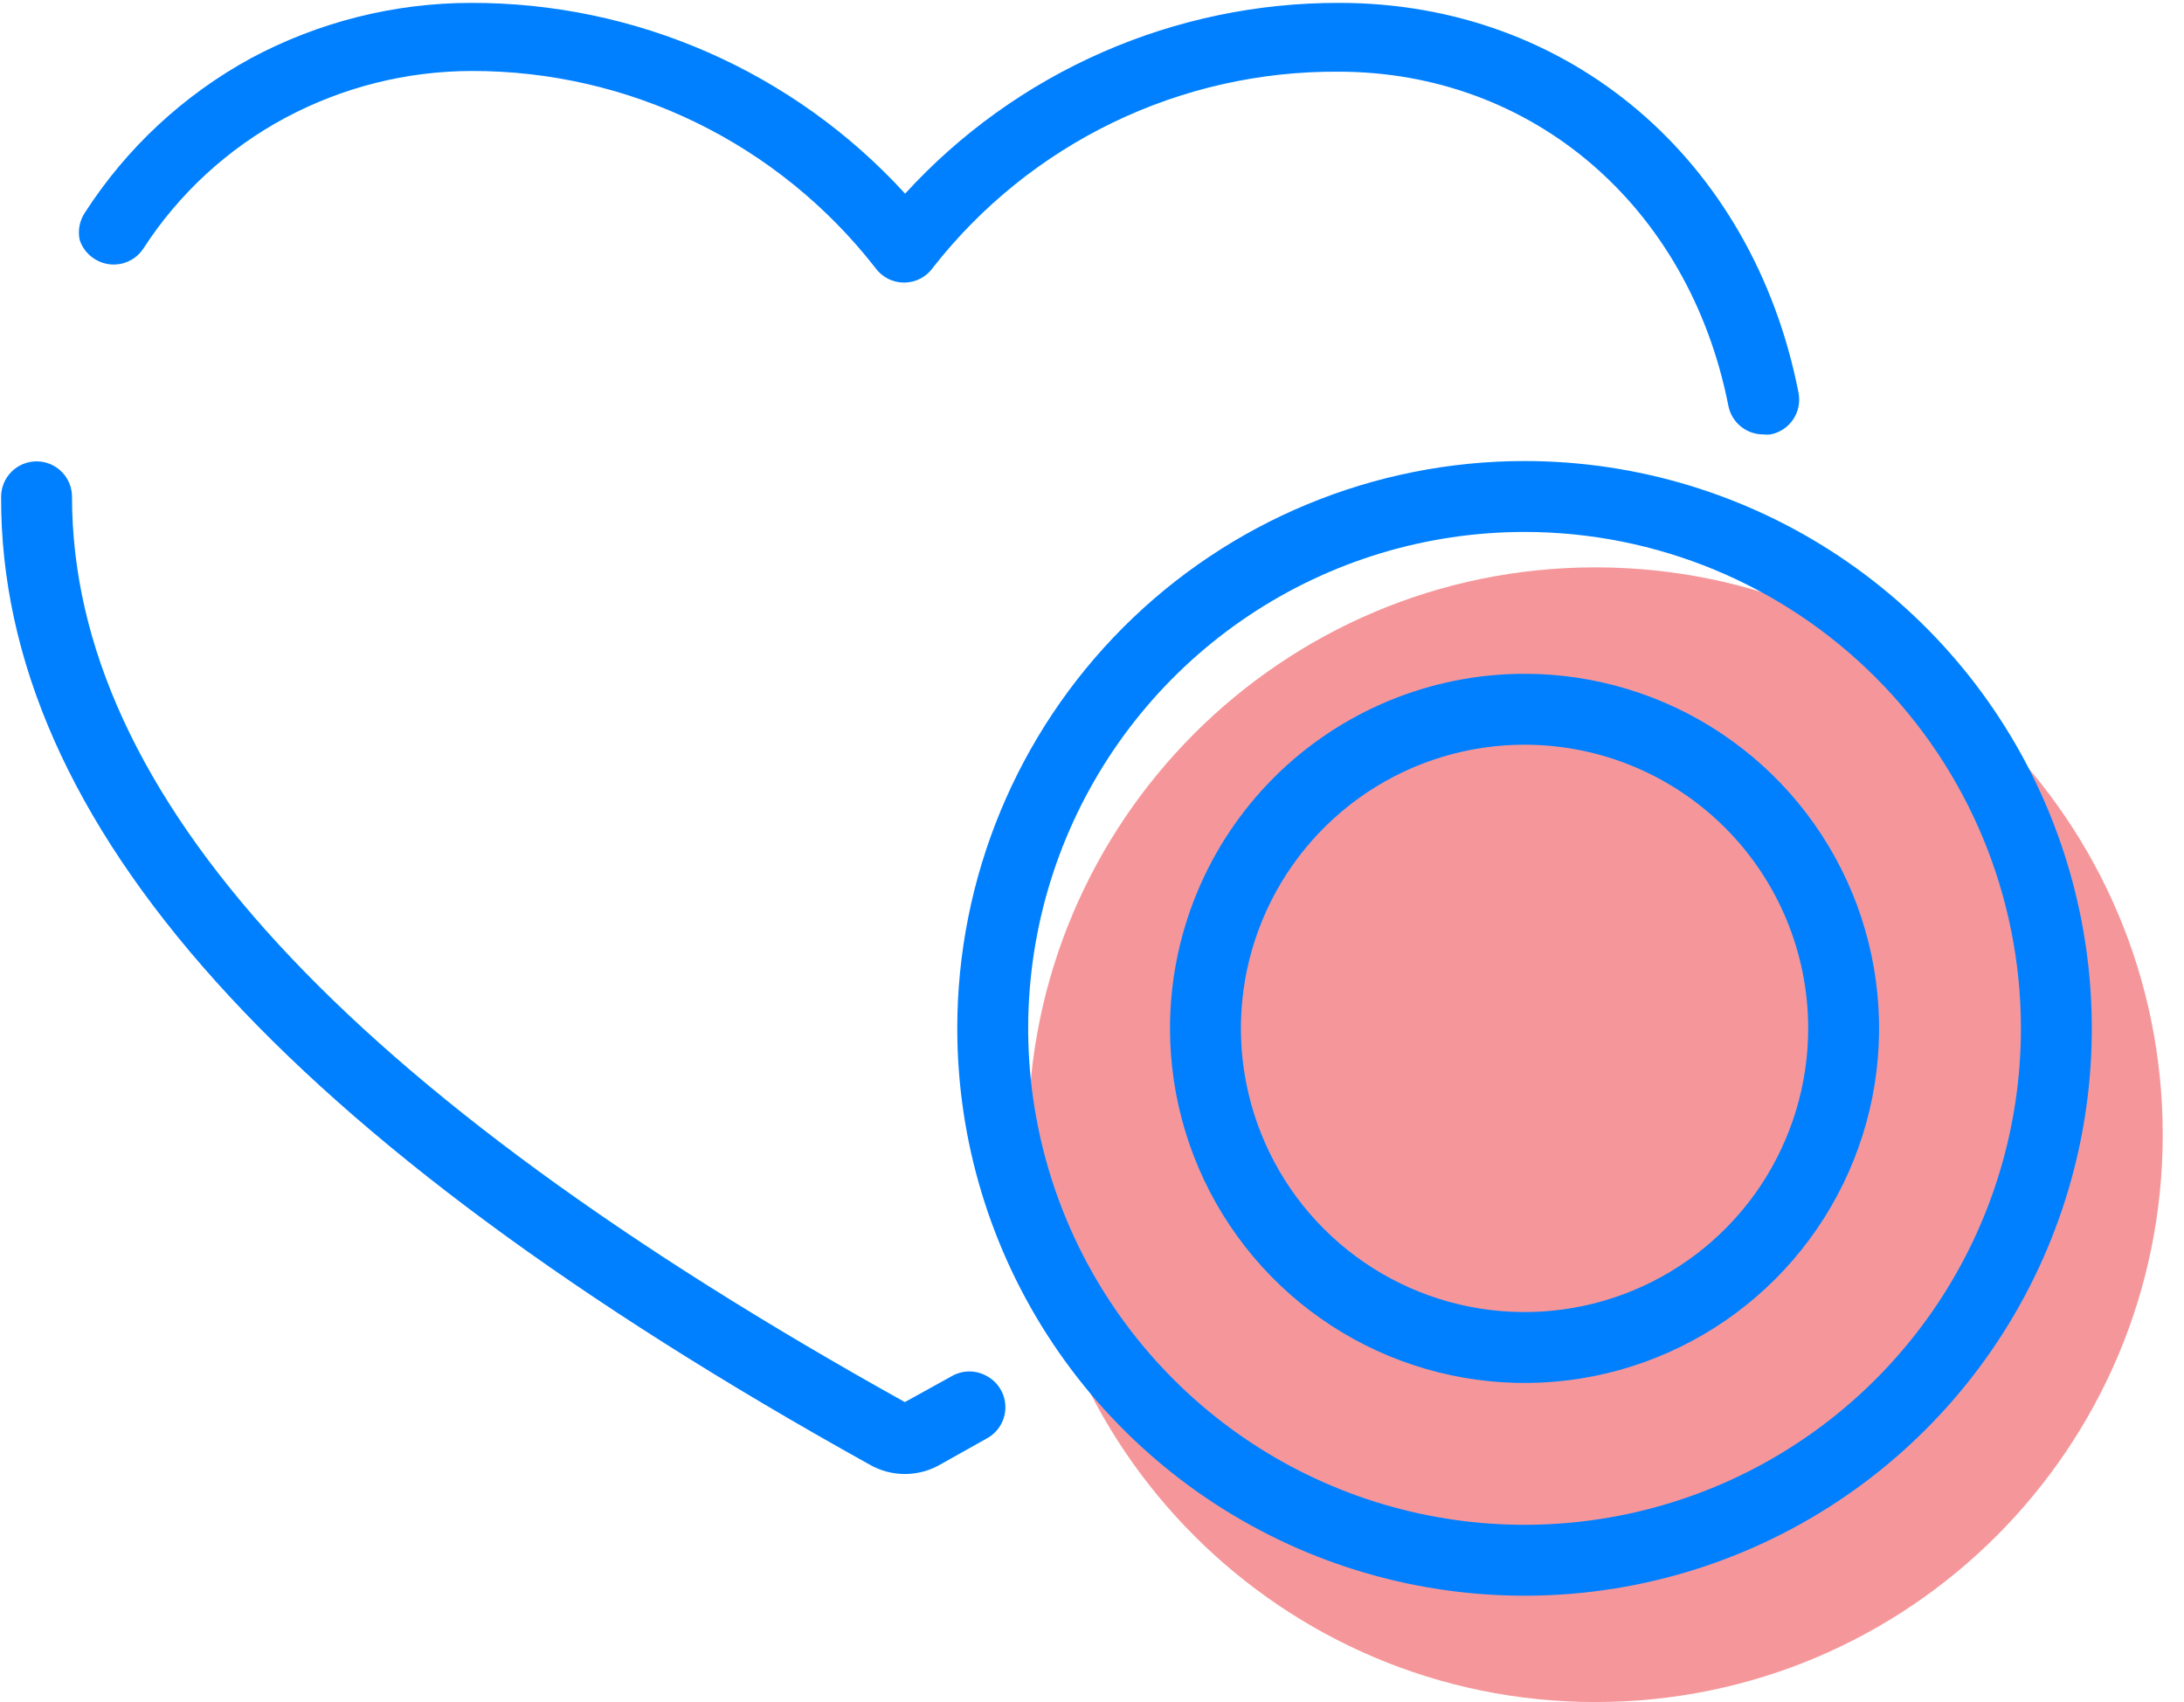 <svg width="77" height="60" viewBox="0 0 77 60" fill="none" xmlns="http://www.w3.org/2000/svg">
<g clip-path="url(#clip0_1252_22696)">
<path opacity="0.5" d="M56.25 60C67.296 60 76.25 51.046 76.25 40C76.25 28.954 67.296 20 56.25 20C45.204 20 36.25 28.954 36.25 40C36.25 51.046 45.204 60 56.25 60Z" fill="#ED3036"/>
<path d="M3.373 9.152C3.652 9.316 3.983 9.366 4.298 9.292C4.613 9.217 4.886 9.024 5.061 8.752C6.312 6.821 8.033 5.238 10.061 4.152C12.081 3.073 14.334 2.507 16.623 2.502C19.365 2.496 22.072 3.117 24.538 4.317C27.003 5.518 29.161 7.265 30.849 9.427C30.964 9.592 31.117 9.726 31.296 9.82C31.474 9.913 31.672 9.961 31.873 9.961C32.075 9.961 32.273 9.913 32.452 9.82C32.63 9.726 32.783 9.592 32.898 9.427C34.594 7.261 36.764 5.514 39.241 4.317C41.718 3.121 44.436 2.509 47.186 2.527C54.023 2.527 59.548 7.264 60.936 14.302C60.992 14.591 61.148 14.851 61.377 15.036C61.605 15.221 61.892 15.319 62.186 15.314C62.265 15.326 62.345 15.326 62.423 15.314C62.748 15.251 63.034 15.061 63.219 14.787C63.404 14.513 63.473 14.177 63.411 13.852C61.798 5.602 55.298 0.102 47.223 0.102C44.343 0.094 41.493 0.688 38.856 1.846C36.219 3.004 33.854 4.7 31.911 6.827C29.968 4.7 27.602 3.004 24.965 1.846C22.328 0.688 19.479 0.094 16.598 0.102C13.894 0.105 11.232 0.775 8.848 2.052C6.475 3.347 4.463 5.216 2.998 7.489C2.902 7.63 2.836 7.79 2.804 7.957C2.771 8.125 2.774 8.297 2.811 8.464C2.908 8.754 3.108 8.999 3.373 9.152Z" fill="#0080FF"/>
<path d="M30.652 51.626C31.032 51.846 31.463 51.961 31.902 51.961C32.341 51.961 32.772 51.846 33.152 51.626L34.802 50.701C34.997 50.593 35.16 50.435 35.273 50.242C35.387 50.05 35.447 49.831 35.447 49.607C35.447 49.384 35.387 49.165 35.273 48.973C35.16 48.78 34.997 48.622 34.802 48.514C34.612 48.404 34.396 48.346 34.177 48.346C33.957 48.346 33.742 48.404 33.552 48.514L31.902 49.426C12.152 38.439 2.539 28.001 2.539 17.514C2.539 17.182 2.408 16.864 2.173 16.63C1.939 16.395 1.621 16.264 1.289 16.264C0.958 16.264 0.64 16.395 0.405 16.63C0.171 16.864 0.039 17.182 0.039 17.514C0.002 29.014 10.027 40.164 30.652 51.626Z" fill="#0080FF"/>
<path d="M33.75 36.252C33.75 40.208 34.923 44.074 37.121 47.363C39.318 50.652 42.442 53.216 46.096 54.73C49.751 56.243 53.772 56.639 57.652 55.868C61.531 55.096 65.095 53.191 67.892 50.394C70.689 47.597 72.594 44.033 73.366 40.154C74.137 36.274 73.741 32.253 72.228 28.598C70.714 24.944 68.15 21.82 64.861 19.622C61.572 17.425 57.706 16.252 53.75 16.252C48.446 16.252 43.359 18.359 39.608 22.11C35.857 25.86 33.75 30.948 33.75 36.252ZM71.25 36.252C71.25 39.713 70.224 43.097 68.301 45.974C66.378 48.852 63.645 51.095 60.447 52.42C57.249 53.744 53.731 54.091 50.336 53.416C46.941 52.74 43.823 51.074 41.376 48.626C38.928 46.179 37.261 43.061 36.586 39.666C35.911 36.271 36.258 32.753 37.582 29.555C38.907 26.357 41.15 23.624 44.028 21.701C46.905 19.778 50.289 18.752 53.75 18.752C58.391 18.752 62.843 20.596 66.124 23.878C69.406 27.16 71.25 31.611 71.25 36.252Z" fill="#0080FF"/>
<path d="M41.25 36.252C41.25 38.724 41.983 41.141 43.357 43.197C44.73 45.252 46.682 46.854 48.966 47.8C51.251 48.746 53.764 48.994 56.189 48.512C58.613 48.029 60.841 46.839 62.589 45.091C64.337 43.343 65.528 41.115 66.01 38.691C66.492 36.266 66.245 33.752 65.299 31.468C64.352 29.184 62.75 27.232 60.695 25.859C58.639 24.485 56.222 23.752 53.75 23.752C50.435 23.752 47.255 25.069 44.911 27.413C42.567 29.757 41.25 32.937 41.25 36.252ZM63.75 36.252C63.75 38.23 63.163 40.163 62.065 41.808C60.966 43.452 59.404 44.734 57.577 45.491C55.75 46.248 53.739 46.446 51.799 46.06C49.859 45.674 48.077 44.721 46.679 43.323C45.28 41.925 44.328 40.143 43.942 38.203C43.556 36.263 43.754 34.252 44.511 32.425C45.268 30.598 46.55 29.036 48.194 27.937C49.839 26.838 51.772 26.252 53.75 26.252C56.402 26.252 58.946 27.305 60.821 29.181C62.696 31.056 63.75 33.6 63.75 36.252Z" fill="#0080FF"/>
</g>
<defs>
<clipPath id="clip0_1252_22696">
<rect width="76.25" height="60" fill="white"/>
</clipPath>
</defs>
</svg>
